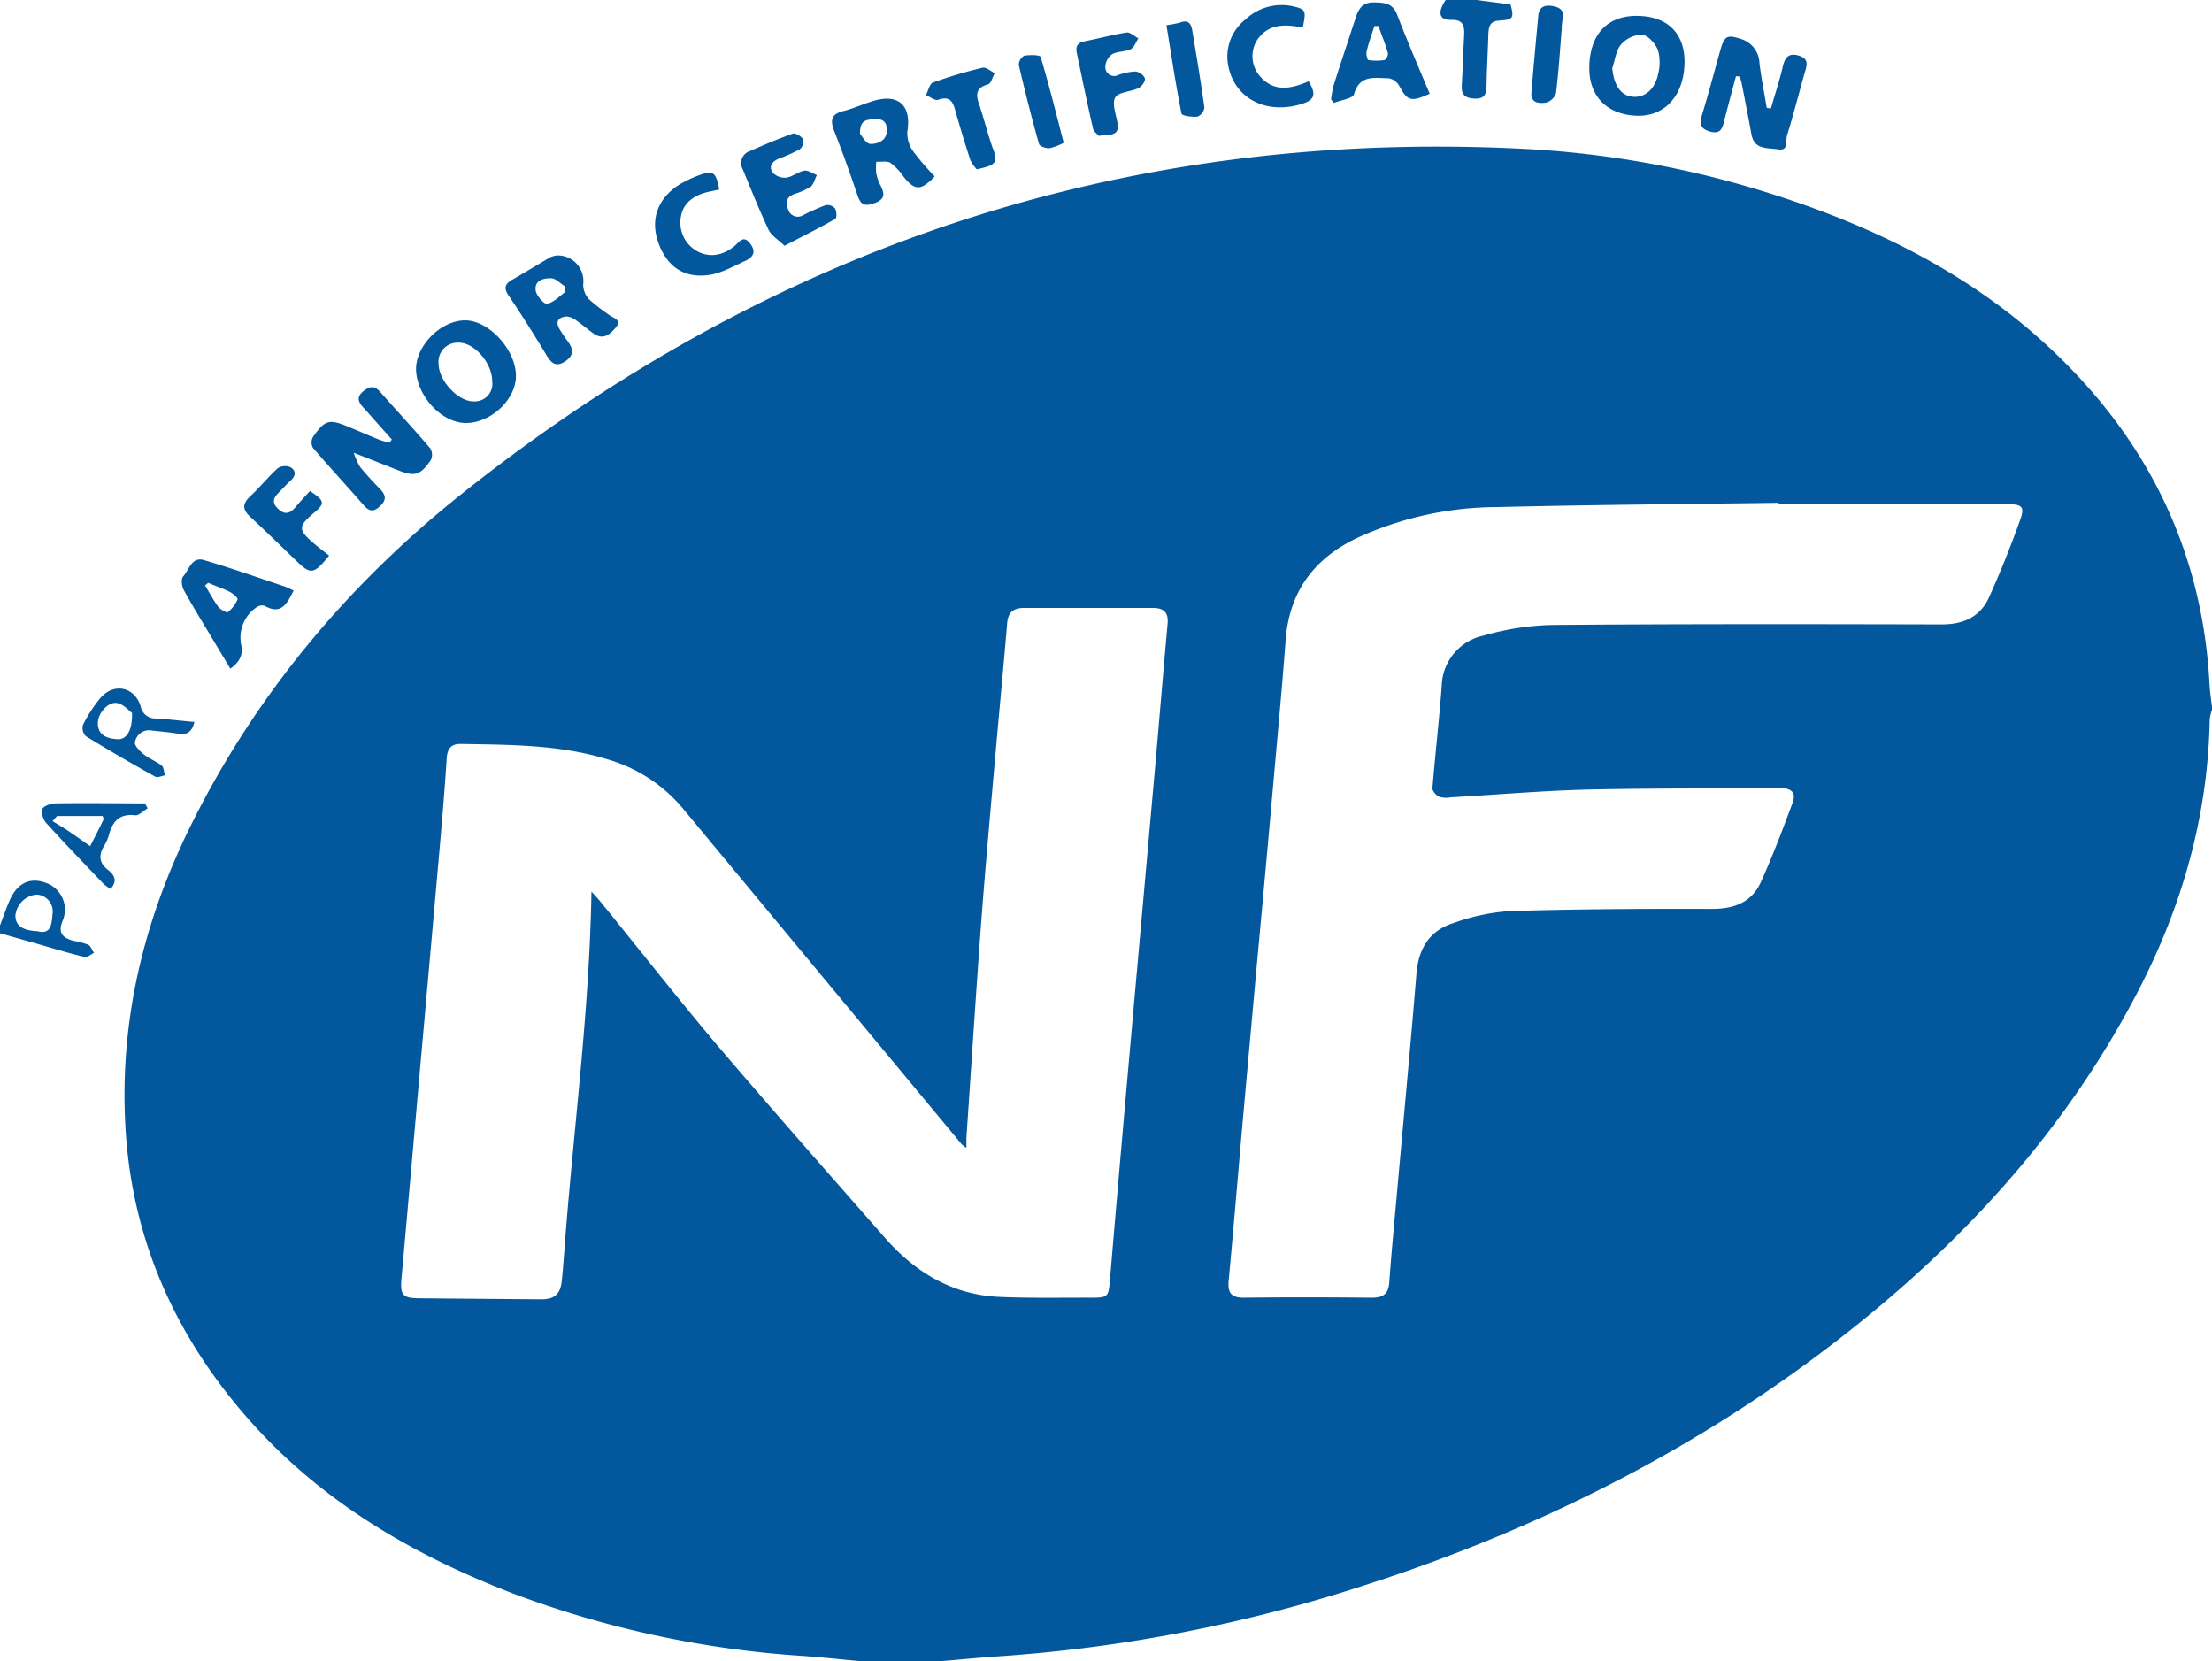 <svg xmlns="http://www.w3.org/2000/svg" viewBox="0 0 377.51 283.46"><defs><style>.cls-1{fill:#03589d;}</style></defs><title>NF</title><g id="NF"><path class="cls-1" d="M377.51,120.66v.44a8.23,8.23,0,0,0-.39,1.65c-.3,16.56-4.75,32.05-12.36,46.64-11.46,22-27.51,40.16-46.62,55.7-25.44,20.69-54.13,35.43-85.28,45.43a257.77,257.77,0,0,1-62.18,12.1c-3.37.22-6.73.56-10.09.84H146.83c-3.27-.3-6.54-.65-9.82-.89a171.92,171.92,0,0,1-49.58-10.7C71,265.52,56,256.91,43.88,243.8c-13.29-14.44-21.24-31.35-22.45-51.07-1.12-18.16,3-35.35,11-51.6,11.07-22.45,26.85-41.28,46.27-56.78,52.7-42,112.77-62.2,180.36-59a167.71,167.71,0,0,1,41.33,7.13c20.05,6.13,38.45,15.28,53.17,30.58C368,78,376,95.92,377.09,116.8,377.16,118.09,377.37,119.37,377.51,120.66ZM100.94,152.13c.69.78,1.18,1.29,1.62,1.84,6.67,8.2,13.2,16.52,20,24.57,9.38,11,19,21.89,28.54,32.76,5.12,5.82,11.42,9.62,19.35,10,5.23.24,10.49.12,15.73.14,2.95,0,3-.13,3.26-3.11.76-9.19,1.57-18.39,2.37-27.58q1.49-16.89,3-33.76,1.23-13.8,2.46-27.58c.67-7.65,1.3-15.31,2-23,.17-1.94-.69-2.68-2.56-2.67q-11,0-21.95,0c-1.77,0-2.71.7-2.87,2.58-.64,7.65-1.38,15.29-2.05,22.94-.82,9.27-1.66,18.54-2.36,27.81-.92,12.37-1.71,24.74-2.55,37.11,0,.48,0,.95,0,1.68a5.4,5.4,0,0,1-.79-.58Q140.35,166.64,116.58,138a26.27,26.27,0,0,0-12.78-8.39c-8.24-2.56-16.74-2.51-25.23-2.66-1.69,0-2.24.92-2.34,2.53-.27,4.34-.64,8.69-1,13q-1.68,19.08-3.39,38.17-1.65,18.75-3.32,37.51c-.25,2.77.18,3.35,2.87,3.38q10.53.1,21,.18c2.23,0,3.25-.89,3.48-3.13s.37-4.27.53-6.4C97.92,192.33,100.59,172.54,100.94,152.13ZM303.55,86v-.2c-16,.22-32.06.34-48.09.73a57.71,57.71,0,0,0-23.81,5.25C224.23,95.3,220,101,219.4,109.35c-.52,7.07-1.18,14.13-1.81,21.18q-1.46,16.54-3,33.09-1.25,13.78-2.49,27.57c-.81,9.12-1.56,18.24-2.41,27.35-.2,2.11.48,2.93,2.68,2.9,7.24-.09,14.49-.07,21.73,0,1.89,0,2.86-.58,3-2.6.35-4.93.83-9.85,1.27-14.78,1.13-12.64,2.33-25.28,3.37-37.94.35-4.22,2.2-7.26,6.18-8.56a35.16,35.16,0,0,1,9.68-2.09c11.51-.35,23-.41,34.55-.37,3.8,0,6.79-1.11,8.36-4.56,2-4.41,3.73-9,5.41-13.51.66-1.78-.14-2.54-2.13-2.53-10.86.06-21.72,0-32.58.23-7.88.19-15.75.88-23.63,1.33a4.12,4.12,0,0,1-2-.11c-.51-.25-1.15-1-1.11-1.46.47-5.8,1.14-11.59,1.58-17.4a9,9,0,0,1,7.06-8.61,46.22,46.22,0,0,1,11.52-1.83c22.25-.19,44.49-.15,66.74-.1,3.71,0,6.58-1.26,8.1-4.64,1.9-4.22,3.63-8.53,5.19-12.88,1-2.66.52-3-2.39-3Z"/><path class="cls-1" d="M252,0l5.8.76c.63,2.28.45,2.64-1.86,2.74-1.64.08-1.89,1-1.93,2.36-.08,3-.27,5.9-.31,8.84,0,1.46-.45,2.18-2,2.13s-2.33-.58-2.23-2.24c.18-2.87.24-5.75.41-8.62.09-1.64-.22-2.65-2.27-2.58s-2.29-1.34-.88-3.39Z"/><path class="cls-1" d="M0,157.92c.57-1.49,1.06-3,1.73-4.47,1.36-2.92,3.58-3.82,6.33-2.71a4.84,4.84,0,0,1,2.61,6.43c-.84,2.07.08,2.87,1.82,3.36a14.91,14.91,0,0,1,2.55.67c.45.22.66.91,1,1.4-.53.25-1.13.8-1.57.7-2.44-.57-4.84-1.3-7.25-2L0,159.25Zm6.45,1c2.29.57,2.36-1.28,2.51-2.91a2.89,2.89,0,0,0-2.72-3.36,4,4,0,0,0-3.61,3.56C2.61,157.91,3.81,158.81,6.45,158.9Z"/><path class="cls-1" d="M66.87,75c-1.48-1.67-3-3.35-4.44-5-.93-1-2-2-.36-3.29s2.32-.41,3.29.71c2.67,3,5.44,6,8.07,9.09a2.09,2.09,0,0,1,.09,2c-1.82,2.65-2.76,2.86-5.72,1.68-2.25-.9-4.5-1.78-7.43-2.93a12.16,12.16,0,0,0,1.08,2.42c1.07,1.31,2.23,2.55,3.41,3.77s1,2-.09,3-1.83.76-2.73-.27c-2.86-3.28-5.81-6.47-8.64-9.77a1.92,1.92,0,0,1,0-1.82c2.09-3,2.78-3.14,6.24-1.69,1.7.71,3.39,1.45,5.1,2.14a16.58,16.58,0,0,0,1.74.5Z"/><path class="cls-1" d="M296.27,13c-.67,2.54-1.37,5.06-2,7.61-.33,1.37-.69,2.35-2.49,1.82-1.64-.49-1.76-1.34-1.31-2.81,1.12-3.66,2.09-7.37,3.13-11.06.7-2.47,1.18-2.69,3.58-1.89a4.44,4.44,0,0,1,3.1,4.14c.32,2.54.82,5.07,1.24,7.6l.71.1c.67-2.34,1.44-4.65,2-7,.36-1.68,1-2.58,2.82-2s1.27,1.81.92,3c-1,3.55-1.9,7.12-3,10.64-.26.84.35,2.65-1.52,2.34s-4.05.11-4.54-2.57-1.07-5.65-1.62-8.46c-.09-.47-.24-.93-.36-1.4Z"/><path class="cls-1" d="M71,63c0-4,4.11-8.21,8.23-8.33s8.85,5,8.82,9.51c0,4-4.28,8-8.51,8S71.08,67.49,71,63Zm13,2.07c0-3.11-3-6.59-5.69-6.6a3.28,3.28,0,0,0-3.46,3.66c.05,2.88,3.38,6.42,6,6.36A3,3,0,0,0,84,65.07Z"/><path class="cls-1" d="M279.32,2.71c5.16,0,8.16,2.89,8.17,7.79,0,5.59-3.21,9.33-7.95,9.25-5.12-.09-8.3-3.2-8.3-8.1C271.24,6,274.21,2.69,279.32,2.71Zm-4.16,8.92c.25,2.77,1.37,4.56,3.25,4.85,2.14.33,4-1.12,4.56-3.79a7.88,7.88,0,0,0,0-4.09c-.43-1.13-1.67-2.55-2.7-2.68a4.9,4.9,0,0,0-3.63,1.69C275.79,8.63,275.63,10.26,275.16,11.63Z"/><path class="cls-1" d="M95,43.59a4.38,4.38,0,0,1,4.53,4.95,3.74,3.74,0,0,0,1,2.54,33.26,33.26,0,0,0,3.48,2.7c.7.55,2.26.77,1,2.21-1,1.13-2.07,2-3.61,1-1-.7-2-1.57-3-2.27A3.15,3.15,0,0,0,96.69,54c-1.18.1-2,.69-1.25,2.06a21.59,21.59,0,0,0,1.47,2.2c.91,1.26,1.11,2.34-.4,3.36s-2.32.49-3.17-.9c-2.1-3.47-4.25-6.9-6.52-10.26-.91-1.34-.65-2,.64-2.75,2.17-1.23,4.29-2.55,6.45-3.81A4.73,4.73,0,0,1,95,43.59Zm1.47,6.24-.11-1c-.75-.48-1.49-1.31-2.26-1.34-1.31-.06-2.93.35-2.68,2.09.12.88,1.45,2.37,1.94,2.26C94.49,51.63,95.44,50.57,96.47,49.83Z"/><path class="cls-1" d="M159.52,30.1c-2.33,2.47-3.39,2.44-5.26.12A10.37,10.37,0,0,0,152,27.81c-.61-.39-1.62-.16-2.45-.21a10,10,0,0,0,0,2,8,8,0,0,0,.74,2.08c.71,1.41.78,2.34-1.09,3s-2.37.09-2.9-1.48c-1.23-3.64-2.52-7.25-3.92-10.82-.71-1.8-.58-2.9,1.54-3.43,1.78-.44,3.47-1.25,5.24-1.76,4.26-1.23,6.4.87,5.69,5.25a5.36,5.36,0,0,0,1,3.39A45.41,45.41,0,0,0,159.52,30.1Zm-12.74-7.25c.33.34,1,1.69,1.78,1.71,1.28,0,2.81-.54,2.8-2.41,0-1.43-.83-1.94-2.15-1.81C148.09,20.46,146.71,20.28,146.78,22.85Z"/><path class="cls-1" d="M244,16c-3.24,1.45-3.79,1.24-5.23-1.4a2.57,2.57,0,0,0-1.8-1.25c-2.28,0-4.9-.7-5.88,2.71-.22.77-2.24,1-3.44,1.51l-.48-.6a18.23,18.23,0,0,1,.45-2.47c1.23-3.86,2.52-7.7,3.77-11.55.5-1.51,1.2-2.58,3.09-2.54s3.24.14,4,2.19C240.17,7,242.08,11.42,244,16ZM235.25,4.45l-.69,0c-.45,1.44-1,2.88-1.33,4.35-.11.45.12,1.41.3,1.44a8.51,8.51,0,0,0,2.76,0c.27-.05.67-.86.57-1.2C236.41,7.43,235.8,6,235.25,4.45Z"/><path class="cls-1" d="M50.11,100.77C49,103,48,105,45.16,103.38a1.56,1.56,0,0,0-1.24.16,6.23,6.23,0,0,0-2.78,6.39c.4,1.71-.18,3-1.83,4.17l-3.15-5.25c-1.62-2.72-3.29-5.41-4.81-8.19-.34-.63-.47-1.91-.09-2.3,1-1.07,1.43-3.41,3.53-2.79,4.58,1.34,9.09,2.94,13.62,4.45C49,100.2,49.45,100.47,50.11,100.77ZM35.53,99.45,35,99.9c.74,1.22,1.4,2.5,2.25,3.64.37.48,1.45,1.08,1.65.92a5.74,5.74,0,0,0,1.65-2.21c.08-.2-.82-1-1.38-1.27C38,100.38,36.75,100,35.53,99.45Z"/><path class="cls-1" d="M133.89,41.94c-1.1-1.07-2.24-1.72-2.7-2.69-1.6-3.39-3-6.89-4.42-10.35a2.13,2.13,0,0,1,1.17-3.1c2.43-1.07,4.87-2.12,7.37-3,.46-.16,1.45.46,1.77,1a1.81,1.81,0,0,1-.6,1.69,29.62,29.62,0,0,1-3.63,1.61c-1.14.49-1.73,1.4-.91,2.42a2.83,2.83,0,0,0,2.27.79c1.06-.16,2-1,3.06-1.19.65-.11,1.42.48,2.14.75-.34.67-.53,1.55-1.06,2a12.16,12.16,0,0,1-2.82,1.25c-1.35.53-1.53,1.47-1,2.67a1.71,1.71,0,0,0,2.55.92A35.1,35.1,0,0,1,140.94,35a1.74,1.74,0,0,1,1.57.57c.28.46.32,1.62.06,1.77C139.84,38.91,137,40.31,133.89,41.94Z"/><path class="cls-1" d="M222.33,4.71c-3.08-.62-5.93-.68-7.83,2.19a5.22,5.22,0,0,0,.6,6.19c2.47,2.75,5.39,2,8.26.78,1.34,2.34,1,3.2-1.33,3.91-6,1.79-11.32-1-12.4-6.53a8,8,0,0,1,2.91-7.91,9,9,0,0,1,8.64-2.14C222.83,1.64,222.91,2,222.33,4.71Z"/><path class="cls-1" d="M122.75,32.34l-1.63.35c-2.88.59-4.59,2.1-4.93,4.39a5.57,5.57,0,0,0,2.61,5.68c2,1.21,4.44,1,6.57-.79.84-.69,1.48-1.91,2.63-.44s.48,2.4-.84,3c-2,.91-4,2.07-6.09,2.38-4.37.65-7.32-1.46-8.77-5.67-1.33-3.87,0-7.42,3.59-9.71a19.77,19.77,0,0,1,3.38-1.61C121.71,29,122.19,29.32,122.75,32.34Z"/><path class="cls-1" d="M52.9,83.78c2.57,1.73,2.6,2.1.65,3.76-2.67,2.27-2.69,2.83-.09,5.1.89.77,1.84,1.47,2.71,2.17-2.62,3.23-3.14,3.27-5.58.91-2.6-2.51-5.16-5-7.83-7.48-1.45-1.31-1.41-2.3,0-3.61,1.62-1.5,3-3.25,4.64-4.73a2.3,2.3,0,0,1,2.15-.18c1.05.59.93,1.52,0,2.34-.66.58-1.24,1.26-1.87,1.88-.87.86-1.43,1.7-.31,2.8s2,1,3-.13C51.16,85.66,52,84.75,52.9,83.78Z"/><path class="cls-1" d="M187.55,23.19c-.21-.25-.85-.68-1-1.22-1-4.3-1.87-8.62-2.78-12.94-.25-1.17.18-1.76,1.39-2,2.38-.45,4.72-1.12,7.12-1.48.59-.09,1.31.64,2,1-.43.63-.71,1.55-1.3,1.84-1,.47-2.23.34-3.15.85a2.7,2.7,0,0,0-1.18,2.08,1.5,1.5,0,0,0,2.12,1.51,9.93,9.93,0,0,1,3-.63,2.09,2.09,0,0,1,1.63,1.17c.11.46-.54,1.4-1.08,1.66-1.34.65-3.43.64-4,1.62s.14,2.88.4,4.36C191.11,23.38,189.27,22.88,187.55,23.19Z"/><path class="cls-1" d="M166.7,28.89a6.24,6.24,0,0,1-1.09-1.56c-.94-2.87-1.81-5.76-2.63-8.67-.44-1.56-1.11-2.26-2.87-1.63-.53.19-1.38-.51-2.09-.8.4-.74.62-1.93,1.21-2.15a77.54,77.54,0,0,1,8.46-2.52c.59-.14,1.38.59,2.08.92-.38.67-.63,1.76-1.15,1.91-2,.57-2.13,1.65-1.54,3.36.89,2.58,1.5,5.25,2.45,7.8C170.4,27.89,169.69,28.24,166.7,28.89Z"/><path class="cls-1" d="M33.18,123.2c-.45,1.85-1.41,2.22-2.76,2s-2.92-.38-4.39-.52a2.44,2.44,0,0,0-3,2c-.08.62.89,1.54,1.57,2.09.91.73,2.08,1.15,3,1.88.38.31.37,1.09.54,1.66-.56.09-1.26.44-1.65.22-4-2.23-7.95-4.51-11.84-6.9a2,2,0,0,1-.5-1.91,23.51,23.51,0,0,1,3-4.63c2.32-2.65,5.82-1.89,6.86,1.45a2.53,2.53,0,0,0,2.67,2.06C28.78,122.74,30.89,123,33.18,123.2Zm-10.64-1.54c-.56-.4-1.45-1.47-2.5-1.68-1.62-.34-3.49,1.88-3.34,3.65.16,2,1.73,2.39,3.32,2.51S22.6,124.64,22.54,121.66Z"/><path class="cls-1" d="M25.2,137.93c-.72.42-1.48,1.27-2.14,1.19-2.61-.31-3.82,1-4.44,3.25a7.8,7.8,0,0,1-.87,2c-.94,1.57-.85,2.88.66,4.06,1.05.83,1.75,1.83.45,3.26a7.94,7.94,0,0,1-1.19-.87c-3.26-3.41-6.53-6.8-9.7-10.29a3,3,0,0,1-.77-2.44c.24-.57,1.49-1,2.31-1,5.07-.09,10.15,0,15.22,0ZM9.73,139.25l-.76.87c.8.49,1.63,1,2.42,1.49,1.35.91,2.67,1.85,4,2.78.77-1.52,1.54-3,2.29-4.58,0-.09-.07-.27-.16-.56Z"/><path class="cls-1" d="M199.07,4.3a18.21,18.21,0,0,0,2.39-.47c1.28-.47,1.82.17,2,1.27.74,4.42,1.48,8.84,2.09,13.27a2,2,0,0,1-1.17,1.53c-.93.1-2.67-.14-2.74-.51C200.66,14.44,199.91,9.45,199.07,4.3Z"/><path class="cls-1" d="M266.55,4.74c-.31,3.73-.54,7.48-1,11.2a2.51,2.51,0,0,1-1.76,1.58c-1.08.14-2.57.09-2.43-1.71.36-4.4.77-8.79,1.18-13.18.13-1.45,1.1-1.81,2.35-1.61s2.12.69,1.81,2.18c-.1.5-.13,1-.19,1.53Z"/><path class="cls-1" d="M181.54,24.37a9.48,9.48,0,0,1-2.4.91c-.6.07-1.71-.31-1.82-.71-1.26-4.47-2.4-9-3.45-13.5a1.84,1.84,0,0,1,.92-1.56c.93-.18,2.7-.15,2.81.2C179,14.36,180.17,19.08,181.54,24.37Z"/></g></svg>